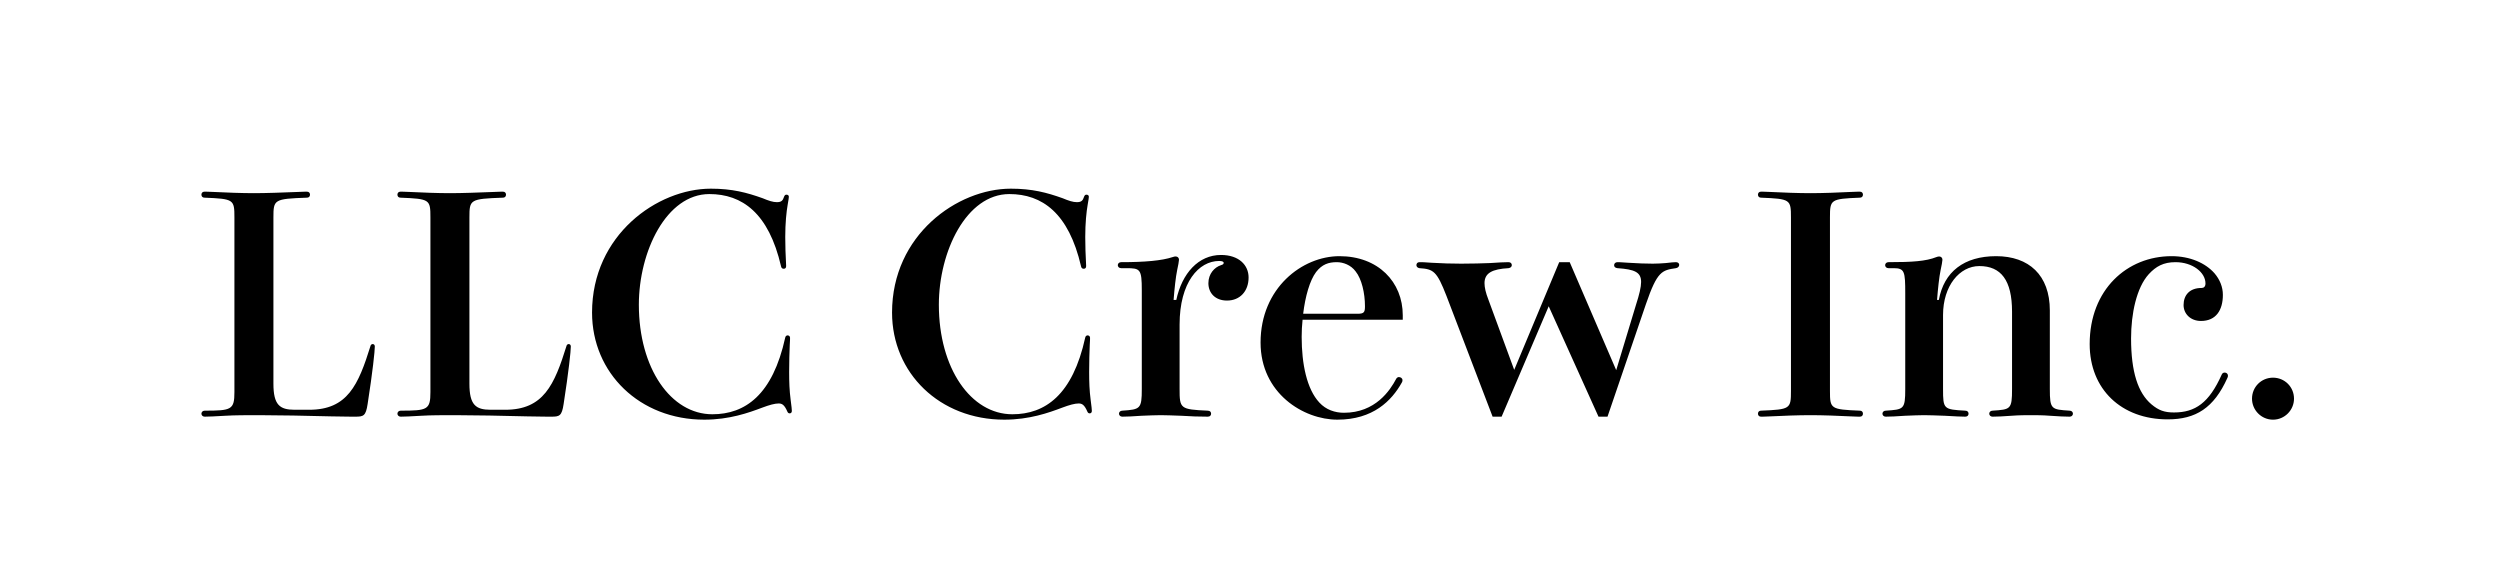 <svg width="300" height="70" viewBox="0 0 300 70" fill="none" xmlns="http://www.w3.org/2000/svg">
<rect x="0" y="0" width="300" height="70" fill="#808080" stroke="none"/>
<g clip-path="url(#clip0_2001_8)">
<rect width="300" height="70" fill="white"/>
<path d="M35.366 49.172H37.094C41.702 49.172 42.998 46.22 44.474 41.468C44.51 41.36 44.618 41.288 44.726 41.288C44.87 41.288 44.978 41.396 44.978 41.576C44.978 42.116 44.726 44.564 44.114 48.488C43.898 49.928 43.61 50 42.638 50C42.53 50 41.486 50 39.722 49.964C37.058 49.892 33.17 49.82 31.082 49.82C29.642 49.82 28.202 49.82 27.014 49.892C25.862 49.964 24.962 50 24.566 50C24.314 50 24.17 49.82 24.17 49.64C24.17 49.46 24.314 49.28 24.566 49.28C27.77 49.28 28.13 49.172 28.13 47.048V26.096C28.13 23.936 28.058 23.864 24.53 23.72C24.314 23.72 24.17 23.576 24.17 23.36C24.17 23.18 24.278 23 24.53 23C24.674 23 24.926 23 25.682 23.036C27.086 23.108 29.03 23.18 30.47 23.18C31.91 23.18 33.854 23.108 35.69 23.036C36.446 23 36.698 23 36.842 23C37.094 23 37.202 23.18 37.202 23.36C37.202 23.576 37.058 23.72 36.842 23.72C32.882 23.864 32.81 23.936 32.81 26.096V46.04C32.81 48.596 33.566 49.172 35.366 49.172ZM58.886 49.172H60.614C65.222 49.172 66.518 46.22 67.994 41.468C68.03 41.36 68.138 41.288 68.246 41.288C68.39 41.288 68.498 41.396 68.498 41.576C68.498 42.116 68.246 44.564 67.634 48.488C67.418 49.928 67.13 50 66.158 50C66.05 50 65.006 50 63.242 49.964C60.578 49.892 56.69 49.82 54.602 49.82C53.162 49.82 51.722 49.82 50.534 49.892C49.382 49.964 48.482 50 48.086 50C47.834 50 47.69 49.82 47.69 49.64C47.69 49.46 47.834 49.28 48.086 49.28C51.29 49.28 51.65 49.172 51.65 47.048V26.096C51.65 23.936 51.578 23.864 48.05 23.72C47.834 23.72 47.69 23.576 47.69 23.36C47.69 23.18 47.798 23 48.05 23C48.194 23 48.446 23 49.202 23.036C50.606 23.108 52.55 23.18 53.99 23.18C55.43 23.18 57.374 23.108 59.21 23.036C59.966 23 60.218 23 60.362 23C60.614 23 60.722 23.18 60.722 23.36C60.722 23.576 60.578 23.72 60.362 23.72C56.402 23.864 56.33 23.936 56.33 26.096V46.04C56.33 48.596 57.086 49.172 58.886 49.172ZM85.302 22.64C87.858 22.64 89.622 23.108 91.53 23.792C92.214 24.08 92.754 24.26 93.222 24.26C93.798 24.26 93.942 24.044 94.086 23.612C94.158 23.432 94.23 23.36 94.374 23.36C94.518 23.36 94.662 23.432 94.662 23.612C94.662 23.684 94.626 24.008 94.518 24.584C94.374 25.412 94.23 26.744 94.23 28.436C94.23 29.444 94.266 30.596 94.338 31.928C94.338 32.144 94.23 32.252 94.05 32.252C93.906 32.252 93.762 32.18 93.726 31.964C92.25 25.556 89.046 23.288 85.122 23.288C79.974 23.288 76.662 30.164 76.662 36.572C76.662 44.204 80.514 49.712 85.482 49.712C89.406 49.712 92.718 47.408 94.23 40.496C94.266 40.316 94.41 40.244 94.518 40.244C94.662 40.244 94.806 40.352 94.806 40.532C94.806 40.604 94.806 40.856 94.77 41.396C94.734 42.188 94.698 43.52 94.698 44.636C94.698 45.86 94.734 46.868 94.878 47.984C94.986 48.776 95.022 49.172 95.022 49.316C95.022 49.496 94.914 49.604 94.77 49.604C94.662 49.604 94.554 49.568 94.482 49.388C94.122 48.56 93.834 48.416 93.438 48.416C92.97 48.416 92.322 48.596 91.458 48.92C89.838 49.532 87.534 50.36 84.51 50.36C76.77 50.36 71.046 44.78 71.046 37.508C71.046 28.184 78.894 22.64 85.302 22.64ZM121.302 22.64C123.858 22.64 125.622 23.108 127.53 23.792C128.214 24.08 128.754 24.26 129.222 24.26C129.798 24.26 129.942 24.044 130.086 23.612C130.158 23.432 130.23 23.36 130.374 23.36C130.518 23.36 130.662 23.432 130.662 23.612C130.662 23.684 130.626 24.008 130.518 24.584C130.374 25.412 130.23 26.744 130.23 28.436C130.23 29.444 130.266 30.596 130.338 31.928C130.338 32.144 130.23 32.252 130.05 32.252C129.906 32.252 129.762 32.18 129.726 31.964C128.25 25.556 125.046 23.288 121.122 23.288C115.974 23.288 112.662 30.164 112.662 36.572C112.662 44.204 116.514 49.712 121.482 49.712C125.406 49.712 128.718 47.408 130.23 40.496C130.266 40.316 130.41 40.244 130.518 40.244C130.662 40.244 130.806 40.352 130.806 40.532C130.806 40.604 130.806 40.856 130.77 41.396C130.734 42.188 130.698 43.52 130.698 44.636C130.698 45.86 130.734 46.868 130.878 47.984C130.986 48.776 131.022 49.172 131.022 49.316C131.022 49.496 130.914 49.604 130.77 49.604C130.662 49.604 130.554 49.568 130.482 49.388C130.122 48.56 129.834 48.416 129.438 48.416C128.97 48.416 128.322 48.596 127.458 48.92C125.838 49.532 123.534 50.36 120.51 50.36C112.77 50.36 107.046 44.78 107.046 37.508C107.046 28.184 114.894 22.64 121.302 22.64ZM140.831 35.996H141.155C141.839 32.792 143.819 30.596 146.519 30.596C148.679 30.596 149.831 31.82 149.831 33.296C149.831 34.952 148.787 36.068 147.239 36.068C145.835 36.068 145.007 35.168 145.007 33.98C145.007 32.864 145.727 32.072 146.519 31.82C146.771 31.748 146.843 31.676 146.843 31.532C146.843 31.424 146.699 31.316 146.303 31.316C143.855 31.316 141.551 33.872 141.551 38.948V46.688C141.551 49.028 141.623 49.136 144.935 49.28C145.223 49.28 145.331 49.46 145.331 49.64C145.331 49.82 145.223 50 144.935 50C143.891 50 142.847 49.964 141.767 49.892C140.795 49.856 139.823 49.82 139.283 49.82C138.743 49.82 137.843 49.856 136.979 49.892C136.043 49.964 135.143 50 134.675 50C134.423 50 134.279 49.82 134.279 49.64C134.279 49.46 134.423 49.28 134.675 49.28C136.835 49.136 137.015 49.064 137.015 46.688V34.844C137.015 32.288 136.835 32.18 135.143 32.18H134.531C134.279 32.18 134.135 32 134.135 31.82C134.135 31.64 134.279 31.46 134.531 31.46C137.375 31.46 139.427 31.28 140.723 30.848C140.939 30.776 140.975 30.776 141.083 30.776C141.299 30.776 141.479 30.92 141.479 31.172C141.479 31.316 141.371 31.928 141.263 32.396C141.083 33.26 140.939 34.628 140.831 35.996ZM168.332 38.372H156.308C156.236 39.056 156.2 39.74 156.2 40.424C156.2 43.664 156.812 46.688 158.324 48.308C159.116 49.172 160.196 49.532 161.276 49.532C165.056 49.532 166.82 46.832 167.54 45.464C167.612 45.32 167.756 45.248 167.864 45.248C168.08 45.248 168.296 45.392 168.296 45.608C168.296 45.716 168.296 45.788 168.224 45.896C167 48.092 164.768 50.36 160.484 50.36C156.416 50.36 151.268 47.192 151.268 41.108C151.268 34.556 156.272 30.74 160.736 30.74C165.38 30.74 168.332 33.836 168.332 37.832V38.372ZM156.38 37.652H162.896C163.688 37.652 163.796 37.472 163.796 36.752C163.796 35.168 163.4 33.476 162.68 32.576C162.104 31.784 161.168 31.46 160.412 31.46C159.44 31.46 158.648 31.712 157.928 32.648C157.172 33.656 156.632 35.564 156.38 37.652ZM193.945 44.42L196.321 36.572C196.717 35.348 196.933 34.448 196.933 33.836C196.933 32.648 196.141 32.324 194.089 32.18C193.837 32.144 193.693 32.036 193.693 31.82C193.693 31.64 193.837 31.46 194.089 31.46C194.233 31.46 194.413 31.46 195.421 31.532C196.429 31.604 197.617 31.64 198.337 31.64C198.877 31.64 199.417 31.604 199.885 31.568C200.533 31.496 200.857 31.46 201.109 31.46C201.361 31.46 201.505 31.604 201.505 31.784C201.505 31.964 201.361 32.144 201.109 32.18C199.453 32.432 198.877 32.504 197.509 36.5L192.901 50H191.821L185.845 36.752L180.193 50H179.113L173.569 35.492C172.417 32.54 172.021 32.288 170.329 32.18C170.077 32.144 169.969 31.964 169.969 31.82C169.969 31.64 170.077 31.46 170.329 31.46C170.725 31.46 170.833 31.46 171.805 31.532C172.993 31.604 174.217 31.64 175.333 31.64C176.665 31.64 177.817 31.604 178.789 31.568C179.797 31.496 180.589 31.46 181.021 31.46C181.309 31.46 181.417 31.64 181.417 31.82C181.417 31.964 181.309 32.144 181.021 32.18C179.077 32.288 178.141 32.756 178.141 33.98C178.141 34.484 178.285 35.132 178.609 35.96L181.705 44.384L187.105 31.46H188.365L193.945 44.42ZM219.595 26.096V46.904C219.595 49.064 219.667 49.136 223.195 49.28C223.411 49.28 223.555 49.424 223.555 49.64C223.555 49.82 223.447 50 223.195 50C223.051 50 222.799 50 222.043 49.964C220.639 49.892 218.695 49.82 217.255 49.82C215.815 49.82 213.871 49.892 212.467 49.964C211.711 50 211.459 50 211.315 50C211.063 50 210.955 49.82 210.955 49.64C210.955 49.424 211.099 49.28 211.315 49.28C214.843 49.136 214.915 49.064 214.915 46.904V26.096C214.915 23.936 214.843 23.864 211.315 23.72C211.099 23.72 210.955 23.576 210.955 23.36C210.955 23.18 211.063 23 211.315 23C211.459 23 211.711 23 212.467 23.036C213.871 23.108 215.815 23.18 217.255 23.18C218.695 23.18 220.639 23.108 222.043 23.036C222.799 23 223.051 23 223.195 23C223.447 23 223.555 23.18 223.555 23.36C223.555 23.576 223.411 23.72 223.195 23.72C219.667 23.864 219.595 23.936 219.595 26.096ZM245.98 37.256V46.688C245.98 49.136 246.161 49.136 248.357 49.28C248.609 49.28 248.753 49.46 248.753 49.64C248.753 49.82 248.609 50 248.357 50C247.889 50 246.953 49.964 246.017 49.892C245.152 49.82 244.253 49.82 243.713 49.82C243.173 49.82 242.273 49.82 241.373 49.892C240.473 49.964 239.573 50 239.105 50C238.853 50 238.709 49.82 238.709 49.64C238.709 49.46 238.853 49.28 239.105 49.28C241.265 49.136 241.445 49.136 241.445 46.688V37.4C241.445 33.62 240.113 31.928 237.521 31.928C235.145 31.928 233.165 34.304 233.165 37.796V46.688C233.165 49.1 233.237 49.136 235.829 49.28C236.117 49.28 236.225 49.46 236.225 49.64C236.225 49.82 236.117 50 235.829 50C235.505 50 234.461 49.964 233.381 49.892C232.409 49.856 231.437 49.82 230.897 49.82C230.357 49.82 229.457 49.856 228.593 49.892C227.657 49.964 226.757 50 226.289 50C226.037 50 225.893 49.82 225.893 49.64C225.893 49.46 226.037 49.28 226.289 49.28C228.449 49.136 228.629 49.136 228.629 46.688V35.204C228.629 32.576 228.557 32.18 227.225 32.18H226.613C226.361 32.18 226.217 32 226.217 31.82C226.217 31.64 226.361 31.46 226.613 31.46C229.457 31.46 231.113 31.352 232.373 30.848C232.481 30.812 232.589 30.776 232.697 30.776C232.913 30.776 233.093 30.92 233.093 31.172C233.093 31.316 232.985 31.928 232.877 32.396C232.697 33.26 232.553 34.628 232.445 35.996H232.661C233.273 32.612 235.685 30.74 239.537 30.74C243.461 30.74 245.98 33.008 245.98 37.256ZM260.589 30.74C262.821 30.74 264.657 31.568 265.737 32.792C266.385 33.548 266.745 34.448 266.745 35.384C266.745 37.22 265.917 38.516 264.117 38.516C262.857 38.516 262.029 37.652 262.029 36.608C262.029 35.456 262.713 34.556 264.189 34.556C264.441 34.556 264.657 34.412 264.657 34.016C264.657 32.684 263.109 31.46 261.057 31.46C259.617 31.46 258.717 31.964 257.853 32.9C256.377 34.52 255.729 37.652 255.729 40.604C255.729 44.636 256.557 47.156 258.177 48.524C259.041 49.244 259.725 49.496 260.877 49.496C263.433 49.496 265.089 48.344 266.601 44.96C266.673 44.78 266.817 44.708 266.961 44.708C267.177 44.708 267.357 44.852 267.357 45.104C267.357 45.176 267.321 45.284 267.285 45.356C265.665 48.956 263.505 50.324 260.121 50.324C254.577 50.324 250.761 46.724 250.761 41.288C250.761 34.736 255.261 30.74 260.589 30.74ZM272.761 45.32C274.165 45.32 275.281 46.436 275.281 47.84C275.281 49.208 274.165 50.36 272.761 50.36C271.357 50.36 270.241 49.208 270.241 47.84C270.241 46.436 271.357 45.32 272.761 45.32Z" fill="black"/>
</g>
<defs>
<clipPath id="clip0_2001_8">
<rect width="300" height="70" fill="white"/>
</clipPath>
</defs>
</svg>
